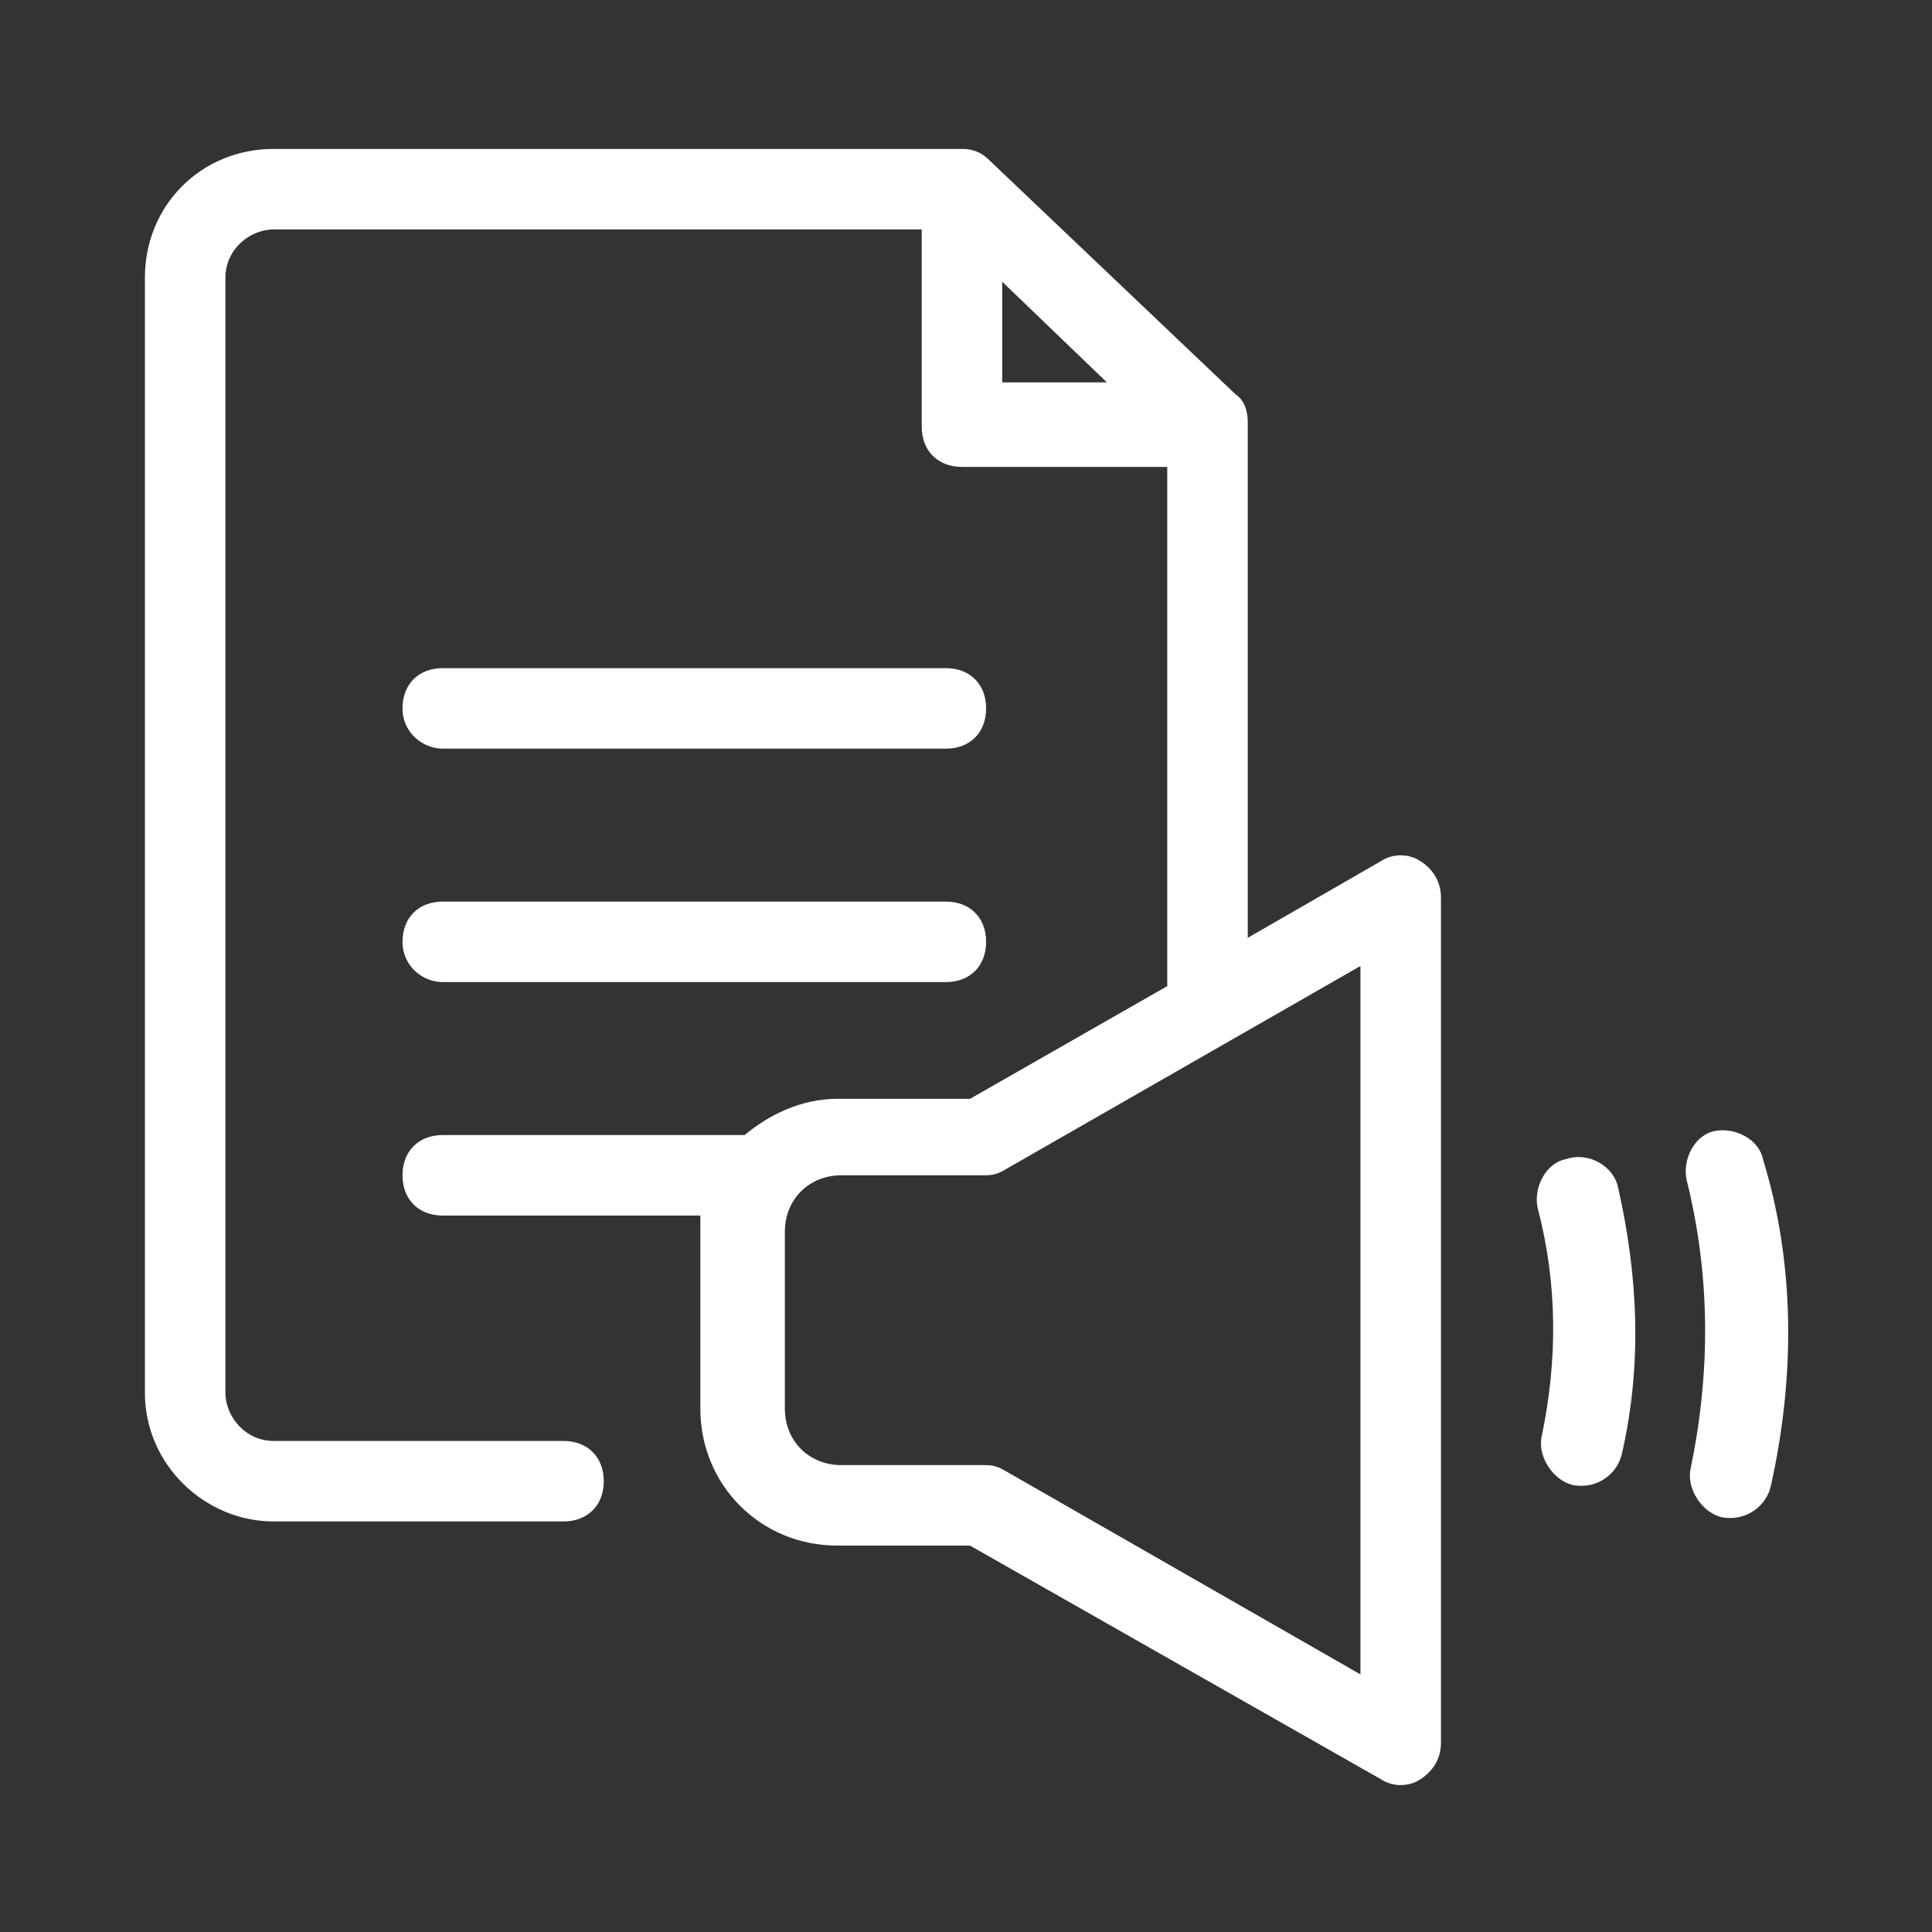 <svg id="Layer_1" enable-background="new 0 0 48 48" height="512" viewBox="0 0 48 48" width="512" xmlns="http://www.w3.org/2000/svg"><rect x="0" y="0" width="48" height="48" fill="#333333" stroke="none"/><path fill="#ffffff" d="m35.3 21.4c-.3-.2-.7-.2-1 0l-3.3 1.9v-12.8c0-.1 0-.5-.3-.7l-6.1-5.8c-.1-.1-.3-.3-.7-.3h-17.1c-1.8 0-3.2 1.4-3.2 3.2v27.7c0 1.8 1.5 3.2 3.2 3.2h7.2c.6 0 1-.4 1-1s-.4-1-1-1h-7.2c-.7 0-1.2-.6-1.2-1.2v-27.7c0-.7.6-1.2 1.2-1.2h16.1v4.9c0 .6.4 1 1 1h5.1v12.9l-4.9 2.8h-3.3c-.9 0-1.7.4-2.3.9h-7.5c-.6 0-1 .4-1 1s.4 1 1 1h6.4v4.8c0 1.9 1.5 3.4 3.4 3.4h3.3l10.2 5.8c.3.2.7.2 1 0s.5-.5.5-.9v-21c0-.4-.2-.7-.5-.9zm-10.4-11.9v-2.5l2.6 2.5zm8.9 32.1-8.9-5.1c-.2-.1-.3-.1-.5-.1h-3.5c-.8 0-1.4-.6-1.4-1.4v-4.4c0-.8.6-1.4 1.4-1.4h3.5c.2 0 .3 0 .5-.1l8.9-5.1zm-23.8-24c0-.6.4-1 1-1h12.5c.6 0 1 .4 1 1s-.4 1-1 1h-12.5c-.5 0-1-.4-1-1zm34 19.3c-.1.5-.6.9-1.2.8-.5-.1-.9-.7-.8-1.2.5-2.4.5-4.8-.1-7.2-.1-.5.2-1.1.7-1.2s1.1.2 1.2.7c.8 2.6.8 5.4.2 8.1zm-3.8-7.4c.5 2.2.6 4.4.1 6.6-.1.5-.6.9-1.2.8-.5-.1-.9-.7-.8-1.2.4-1.9.4-3.8-.1-5.7-.1-.5.2-1.1.7-1.2.6-.2 1.2.2 1.3.7zm-30.2-6.1c0-.6.4-1 1-1h12.5c.6 0 1 .4 1 1s-.4 1-1 1h-12.5c-.5 0-1-.4-1-1z"/></svg>